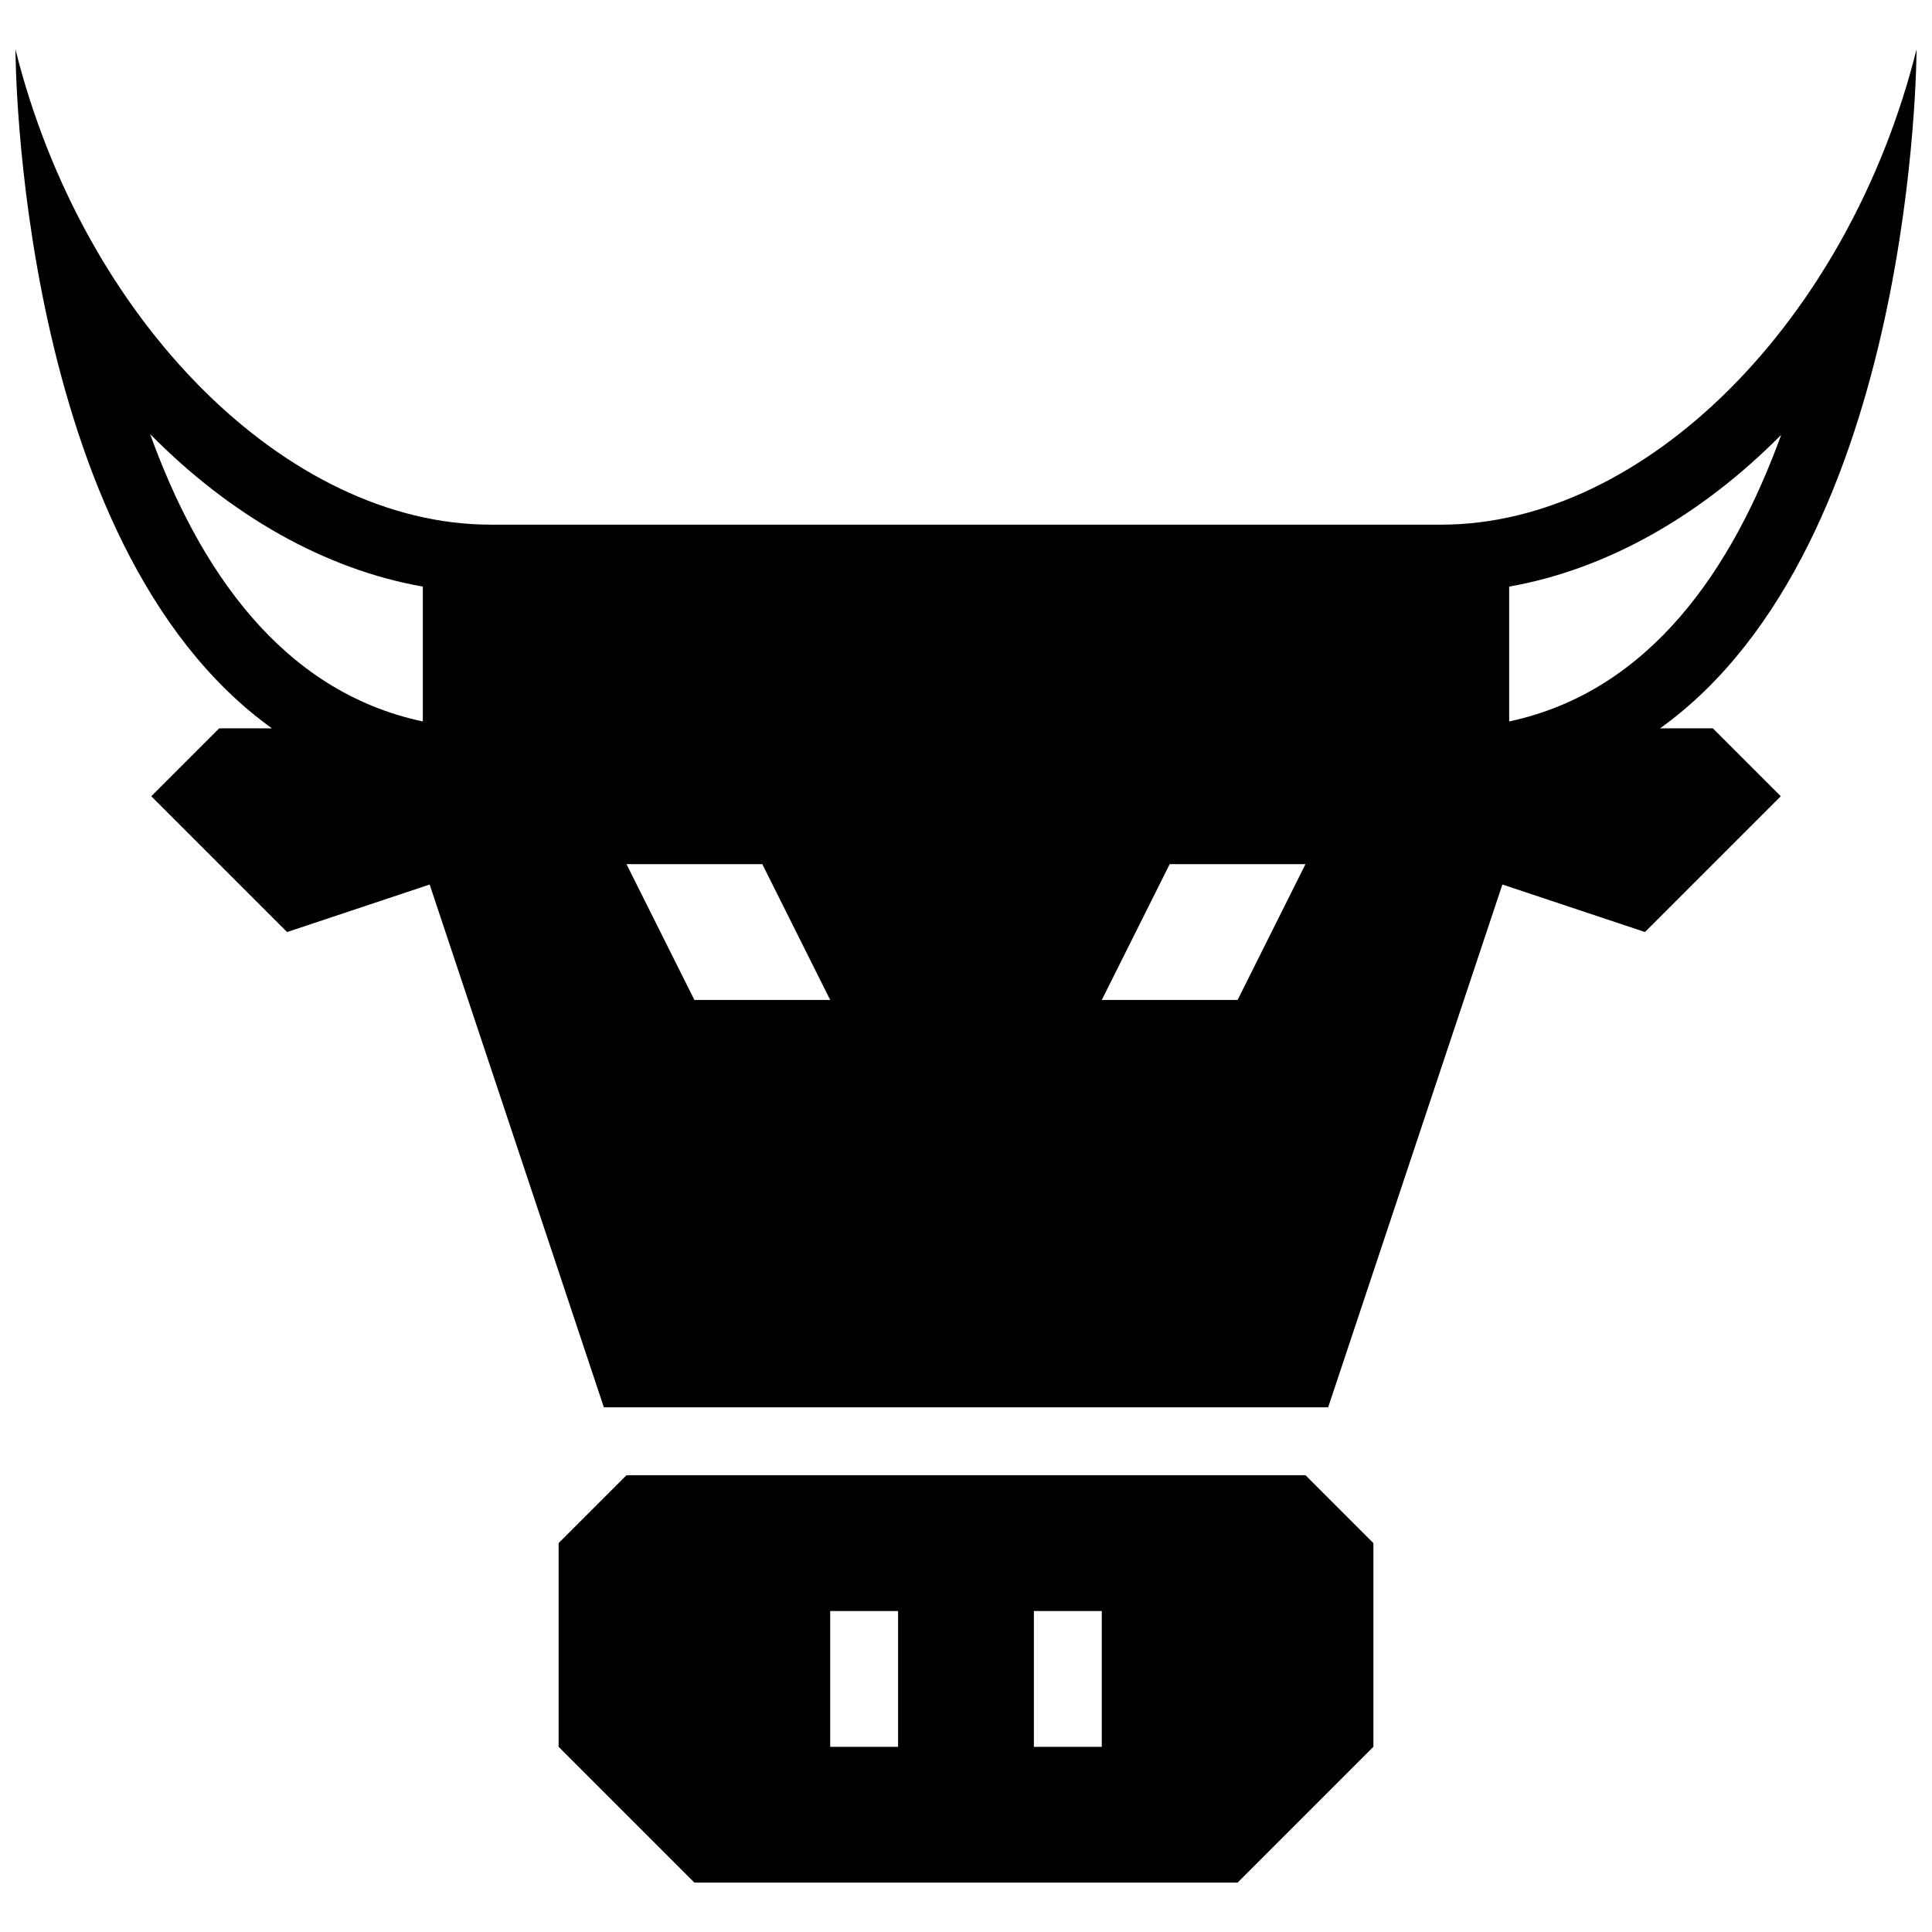 <?xml version="1.0" encoding="UTF-8"?>
<!-- The Best Svg Icon site in the world: iconSvg.co, Visit us! https://iconsvg.co -->
<svg width="800px" height="800px" version="1.1" viewBox="144 144 512 512" xmlns="http://www.w3.org/2000/svg">
 <defs>
  <clipPath id="a">
   <path d="m148.09 157h503.81v360h-503.81z"/>
  </clipPath>
 </defs>
 <g clip-path="url(#a)">
  <path d="m651.9 157.09c-17.992 71.973-71.973 125.95-125.95 125.95h-251.9c-53.98 0-107.96-53.98-125.95-125.95 0 0 0.02 131.15 67.961 179.93h-13.98l-17.992 17.992 35.988 35.988 37.785-12.594 16.191 48.578 29.977 89.965h191.95l29.973-89.965 16.195-48.582 37.785 12.594 35.988-35.988-17.992-17.992h-13.98c67.941-48.777 67.957-179.93 67.957-179.93zm-395.85 178.1c-37.625-7.953-59.523-40.793-72.262-76.148 21.125 21.43 46.152 35.809 72.262 40.414zm71.973 73.809-17.992-35.988h35.988l17.992 35.988zm143.95 0h-35.988l17.992-35.988h35.988zm71.973-73.809v-35.734c26.035-4.59 50.992-18.91 72.082-40.215-12.777 35.266-34.641 67.977-72.082 75.949z"/>
 </g>
 <path d="m310.03 534.95-17.992 17.992v53.98l35.988 35.988h143.95l35.988-35.988v-53.98l-17.992-17.992zm71.973 71.973h-17.992v-35.988h17.992zm53.98 0h-17.992v-35.988h17.992z"/>
</svg>